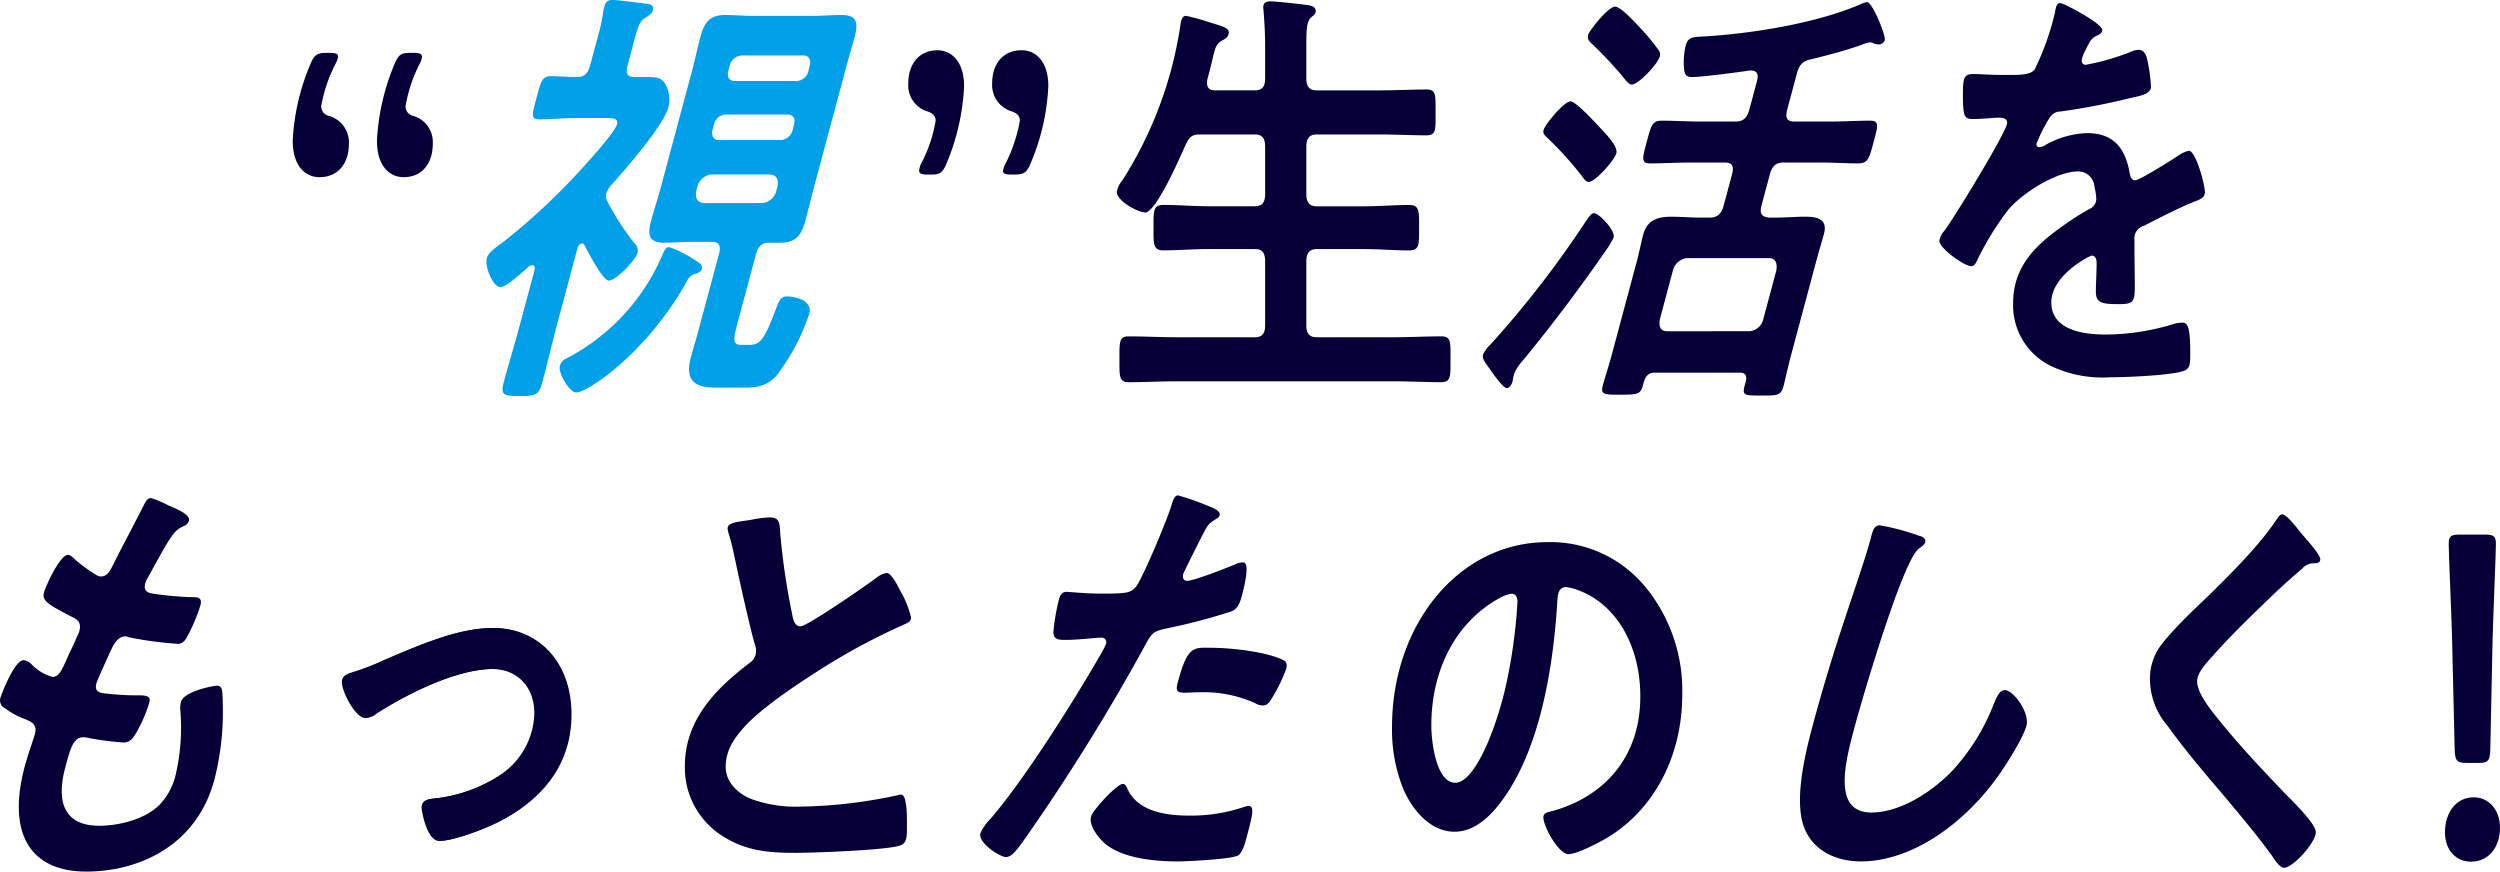 <svg xmlns="http://www.w3.org/2000/svg" width="333.075" height="116.119" viewBox="0 0 333.075 116.119">
  <g id="group-txt02_sp" transform="translate(-21 -130)">
    <g id="グループ_805" data-name="グループ 805" transform="translate(60 130)">
      <path id="パス_2" data-name="パス 2" d="M7.482,24c0,2.467-1.346,4.4-3.941,4.4C1.845,28.4,0,27.11,0,23.528a29.633,29.633,0,0,1,2.344-10.16c.5-1.233.9-1.526,2.1-1.526h.5c.748,0,1.1.117,1.1.47a2.819,2.819,0,0,1-.349,1,19.5,19.5,0,0,0-1.9,5.637A1.3,1.3,0,0,0,4.839,20.24,3.664,3.664,0,0,1,7.482,24m11.174,0c0,2.467-1.347,4.4-3.891,4.4-1.7,0-3.542-1.292-3.542-4.874a30.107,30.107,0,0,1,2.3-10.1c.549-1.351.9-1.585,2.1-1.585h.5c.748,0,1.1.117,1.1.528a2.545,2.545,0,0,1-.35,1,19.835,19.835,0,0,0-1.845,5.579,1.3,1.3,0,0,0,1.048,1.292A3.625,3.625,0,0,1,18.657,24" transform="translate(0 -4.795)" fill="#050038"/>
      <path id="パス_4" data-name="パス 4" d="M140.439,27.81c-.748,0-1.1-.117-1.1-.528a2.839,2.839,0,0,1,.3-1,18.431,18.431,0,0,0,1.9-5.637c0-.646-.4-1-1.048-1.233a3.626,3.626,0,0,1-2.594-3.759c0-2.466,1.346-4.4,3.891-4.4,1.7,0,3.542,1.292,3.542,4.816a30.114,30.114,0,0,1-2.294,10.159c-.549,1.351-.9,1.586-2.1,1.586Zm11.174,0c-.748,0-1.1-.117-1.1-.47a2.809,2.809,0,0,1,.349-1,20.8,20.8,0,0,0,1.9-5.7c0-.646-.4-1-1.048-1.233a3.665,3.665,0,0,1-2.644-3.759c0-2.466,1.347-4.4,3.941-4.4,1.7,0,3.542,1.292,3.542,4.816a29.63,29.63,0,0,1-2.345,10.218c-.5,1.233-.9,1.527-2.095,1.527Z" transform="translate(-55.885 -4.555)" fill="#050038"/>
      <path id="パス_5" data-name="パス 5" d="M202.972,12.158c1,0,1.4-.47,1.4-1.586V6.11c0-1.526-.1-3.112-.2-4.4,0-.176-.05-.411-.05-.587,0-.7.449-.822.948-.822.7,0,3.941.352,4.739.47.449.059,1.3.118,1.3.822,0,.411-.25.528-.648.881-.549.528-.6,1.644-.6,3.7v4.4c0,1.116.449,1.586,1.4,1.586h8.481c2.045,0,4.091-.117,6.136-.117,1.3,0,1.2.763,1.2,3.054s.1,3.054-1.2,3.054c-2.045,0-4.091-.117-6.136-.117h-8.481c-.947,0-1.4.47-1.4,1.644v6.283c0,1.175.449,1.645,1.4,1.645h6.336c2,0,3.991-.177,5.986-.177,1.347,0,1.3.822,1.3,3,0,2.232.05,3.054-1.3,3.054-2,0-3.991-.176-5.986-.176h-6.336c-.947,0-1.4.47-1.4,1.644v8.515c0,1.116.449,1.585,1.4,1.585h10.326c2.045,0,4.141-.117,6.236-.117,1.347,0,1.247.763,1.247,3.053s.05,3.054-1.247,3.054c-2.1,0-4.141-.117-6.236-.117H192.446c-2.045,0-4.141.117-6.236.117-1.3,0-1.247-.764-1.247-3.054,0-2.349-.05-3.053,1.247-3.053,2.1,0,4.19.117,6.236.117h10.526c1,0,1.4-.47,1.4-1.585V34.943c0-1.175-.4-1.644-1.4-1.644h-6.186c-2,0-3.941.176-5.936.176-1.4,0-1.347-.763-1.347-3.054,0-2.232-.05-3,1.347-3,2,0,3.941.177,5.936.177h6.186c1,0,1.4-.47,1.4-1.645V19.675c0-1.175-.4-1.644-1.4-1.644h-7.283c-1,0-1.4.293-1.9,1.35-.7,1.586-3.941,9.044-5.387,9.044-.9,0-3.791-1.468-3.791-2.76a3.257,3.257,0,0,1,.748-1.527,52.946,52.946,0,0,0,7.682-20.377c.1-.646.15-1.527.8-1.527a24.094,24.094,0,0,1,2.444.646c2.395.763,3.242.881,3.242,1.585,0,.587-.548.881-.9,1.057-.8.47-.9.881-1.347,2.819-.15.587-.349,1.409-.6,2.349a1.522,1.522,0,0,0-.049.47c0,.764.449,1,1.047,1Z" transform="translate(-74.819 -0.12)" fill="#050038"/>
      <path id="パス_7" data-name="パス 7" d="M390.592,4.273c0,.352-.349.587-.6.7-.8.352-1,.646-1.646,2a4.329,4.329,0,0,0-.5,1.351.522.522,0,0,0,.549.587,31.7,31.7,0,0,0,5.787-1.644,3.316,3.316,0,0,1,1.247-.353c.848,0,1.1.94,1.247,1.762a21.852,21.852,0,0,1,.4,3.171c0,1-1.6,1.234-2.644,1.468a88.755,88.755,0,0,1-9.428,1.82,1.709,1.709,0,0,0-1.5.94,20,20,0,0,0-1.7,3.406.414.414,0,0,0,.4.411,1.73,1.73,0,0,0,.9-.353,12.136,12.136,0,0,1,5.438-1.526c3.193,0,5.039,1.585,5.687,5.285.1.528.249,1,.748,1,.6,0,5.039-2.818,5.837-3.347a3.766,3.766,0,0,1,1.3-.587c.948,0,2.145,4.522,2.145,5.52,0,.705-.548.94-1.5,1.293-.2.117-.449.176-.7.293-2,.881-3.941,1.879-5.886,2.877a1.766,1.766,0,0,0-1.3,1.938v.764c0,1.82.049,3.582.049,5.4,0,2.114-.249,2.349-2.145,2.349-2.145,0-3.043-.117-3.043-1.644,0-1.292.1-2.584.1-3.817,0-.528-.15-1-.649-1-.249,0-5.387,2.584-5.387,6.225,0,3.935,4.839,4.287,7.233,4.287a31.344,31.344,0,0,0,9.278-1.468,5.237,5.237,0,0,1,1-.118c.648,0,1,.646,1,3.994,0,1.762-.05,2.231-1.147,2.525-1.9.528-7.432.764-9.578.764a16,16,0,0,1-7.882-1.527,8.98,8.98,0,0,1-4.989-8.4c0-5.285,3.642-8.163,7.084-10.57a35.3,35.3,0,0,1,3.093-1.938,1.482,1.482,0,0,0,.9-1.35,9.4,9.4,0,0,0-.249-1.644,2.17,2.17,0,0,0-2.2-2c-2.793,0-7.383,2.819-9.328,5.167a39.068,39.068,0,0,0-4.19,6.871c-.15.293-.349.587-.7.587-.9,0-4.24-2.349-4.24-3.406a2.578,2.578,0,0,1,.649-1.291c1.147-1.469,8.38-13.272,8.38-14.388,0-.528-.4-.7-1.1-.7-.8,0-1.945.176-3.492.176-1.1,0-1.3-.294-1.3-3.289,0-2.349.2-2.7,1.446-2.7.848,0,2.145.117,3.592.117h1.446c1.3,0,2.644-.059,3.093-.764a35.575,35.575,0,0,0,2.694-7.575c.1-.646.2-1.234.7-1.234.449,0,5.587,2.7,5.587,3.583" transform="translate(-149.501 -0.279)" fill="#050038"/>
      <path id="パス_183" data-name="パス 183" d="M49.485,36.092c.095-.351.1-.762-.294-.762a.944.944,0,0,0-.511.234l-.525.47c-.984.88-2.543,2.23-3.192,2.23-.9,0-2.136-2.641-1.806-3.873.221-.822,1.423-1.585,2.294-2.23A87.166,87.166,0,0,0,56.906,21.245c.784-.88,3.351-3.756,3.6-4.7.2-.762-.529-.821-1.426-.821H55.191c-1.7,0-3.389.176-5.085.176-1.148,0-.893-.763-.327-2.876.55-2.054.721-2.876,1.868-2.876,1.2,0,2.363.117,3.56.117.948,0,1.439-.528,1.722-1.584L57.935,4.93a22.855,22.855,0,0,0,.759-3.58l.158-.587A.946.946,0,0,1,59.9,0c.748,0,3.4.352,4.264.469.583.059,1.316.118,1.111.881-.142.528-.6.763-1.147,1.115-.74.528-.927,1.408-1.6,3.932l-.613,2.289c-.3,1.115-.026,1.584.922,1.584h1.746c1.446,0,2.064.117,2.634,1.525a4.36,4.36,0,0,1,.138,2.465c-.676,2.523-5.628,8.157-7.557,10.329a3.113,3.113,0,0,0-.714,1.173,1.425,1.425,0,0,0,.184,1.174,35.183,35.183,0,0,0,3.492,5.4,1.45,1.45,0,0,1,.5,1.291c-.283,1.056-2.9,3.756-3.85,3.756-.8,0-2.769-3.815-3.232-4.695a.317.317,0,0,0-.336-.235c-.349,0-.543.352-.621.646L52.4,43.663c-.645,2.406-1.19,4.813-1.835,7.219-.487,1.819-.952,1.878-3.1,1.878-2.045,0-2.513-.117-2.057-1.819.645-2.406,1.4-4.871,2.049-7.277Zm20.34,1.35C64.6,46.891,56.619,52.29,55.072,52.29c-.9,0-2.451-2.582-2.183-3.58a1.685,1.685,0,0,1,.965-1A27.836,27.836,0,0,0,66.466,34.156c.386-.88.53-1.232.979-1.232a13.728,13.728,0,0,1,3.217,1.584c.336.235,1.323.646,1.151,1.291-.126.47-.722.646-1.1.763a1.639,1.639,0,0,0-.884.88m4.252-3.58c.3-1.115.041-1.643-.957-1.643H70.677c-1.247,0-2.576.117-3.823.117-1.8,0-2.421-.646-1.823-2.876.409-1.526.9-2.993,1.295-4.46l4.2-15.669c.393-1.467.686-2.934,1.1-4.46C72.2,2.7,73.138,2,74.934,2c1.3,0,2.513.118,3.81.118h7.782c1.3,0,2.575-.118,3.822-.118,1.8,0,2.421.646,1.823,2.876-.393,1.468-.852,2.993-1.245,4.46L86.728,25c-.393,1.467-.752,2.993-1.145,4.46-.6,2.23-1.569,2.876-3.365,2.876H80.772c-.948,0-1.473.469-1.756,1.526l-2.5,9.331c-.613,2.289-.539,2.758.658,2.758h1c1.6,0,2.11-1.173,3.581-4.988.351-.939.592-1.467,1.391-1.467,1.047,0,3.45.528,2.978,2.289a28.441,28.441,0,0,1-4.428,8.334c-1.522,1.584-3.1,1.525-4.7,1.525H73.6c-2.394,0-4.151-.7-3.27-3.991.314-1.173.663-2.289.977-3.463ZM86.18,8.8c.22-.822-.121-1.409-.82-1.409H77.079A1.767,1.767,0,0,0,75.5,8.8l-.157.587c-.236.88.121,1.408.82,1.408h8.281A1.715,1.715,0,0,0,86.023,9.39ZM74.972,15.259a1.687,1.687,0,0,0-1.559,1.349l-.173.646c-.22.821.121,1.408.82,1.408h8.281a1.767,1.767,0,0,0,1.575-1.408l.172-.646c.221-.821-.137-1.349-.836-1.349ZM73.032,23.24A2.209,2.209,0,0,0,71.2,24.883l-.142.528c-.168,1,.139,1.526.956,1.643h7.882a2.152,2.152,0,0,0,1.837-1.643l.142-.528c.168-1-.09-1.526-.956-1.643Z" transform="translate(-17.297 0)" fill="#00a0e9"/>
      <path id="パス_186" data-name="パス 186" d="M282.656,33.652c-3.5,5.047-7.212,9.977-11.13,14.73a5.138,5.138,0,0,0-1.038,1.643l-.126.469c-.047.176-.045.353-.092.529-.11.41-.386.88-.784.88-.5,0-2.081-2.289-2.438-2.817-.255-.352-.864-1.056-.707-1.643a4.192,4.192,0,0,1,.944-1.291,134.821,134.821,0,0,0,12.652-16.315c.651-.939.829-1.232,1.228-1.232.6,0,2.829,2.289,2.578,3.228a11.653,11.653,0,0,1-1.087,1.82m-.109-15.787c.693.763,1.76,2,1.555,2.758-.252.939-2.818,3.815-3.666,3.815-.4,0-.6-.352-.824-.646a44.661,44.661,0,0,0-4.569-5.106c-.271-.293-.79-.586-.633-1.173.2-.763,2.768-3.815,3.566-3.815s3.675,3.228,4.57,4.167m3.609-6.4c-.4,0-.875-.645-1.1-.939a53.057,53.057,0,0,0-4.108-4.4c-.438-.411-.759-.7-.6-1.291.142-.528,2.652-3.756,3.6-3.756.748,0,2.829,2.289,3.37,2.876a27.136,27.136,0,0,1,2.338,2.817,1.006,1.006,0,0,1,.247.939c-.267,1-2.852,3.756-3.75,3.756m14.359,38.381H289.241c-.8,0-1.192.352-1.493,1.291-.375,1.584-.59,1.643-3.084,1.643-2,0-2.71.059-2.379-1.174.283-1.056.855-2.817,1.2-4.108l3.381-12.618c.315-1.174.513-2.289.828-3.463.582-2.171,2.375-2.347,3.772-2.347,1.3,0,2.513.117,3.81.117h1.3c1,0,1.538-.528,1.837-1.643l1.1-4.108c.3-1.115.026-1.585-.972-1.585H293.9c-1.8,0-3.573.117-5.319.117-1.247,0-.977-.821-.426-2.876s.7-2.817,1.952-2.817c1.746,0,3.46.117,5.256.117H300c1,0,1.523-.469,1.837-1.643l.991-3.7c.282-1.056-.007-1.467-.9-1.467-1.509.234-6.421.88-7.718.88-.648,0-.95-.175-1.061-.88a9.718,9.718,0,0,1,.183-3.287c.3-1.115.863-1.173,2.325-1.232,6.031-.352,14.807-1.643,20.952-4.284a2.7,2.7,0,0,1,.927-.294c.648,0,2.512,4.4,2.323,5.106a.864.864,0,0,1-.79.528,1.882,1.882,0,0,1-.617-.117,1.842,1.842,0,0,0-.551-.176,7.111,7.111,0,0,0-1.307.411c-2.2.762-4.452,1.349-6.639,1.878-1.061.235-1.5.763-1.816,1.937l-1.258,4.695c-.314,1.174-.041,1.643.956,1.643h4.789c1.746,0,3.523-.117,5.269-.117,1.3,0,1.043.763.492,2.817s-.72,2.876-2.017,2.876c-1.746,0-3.46-.117-5.206-.117h-4.789c-1,0-1.522.47-1.821,1.585l-1.1,4.108c-.3,1.115-.01,1.526.956,1.643h1c1.247,0,2.576-.117,3.823-.117,1.4,0,3.1.176,2.529,2.289-.283,1.056-.632,2.171-.994,3.521l-3.412,12.735c-.393,1.467-.781,3.286-1,4.108-.331,1.232-.963,1.173-2.909,1.173-2.494,0-2.644,0-2.123-1.76.236-.88,0-1.291-.8-1.291m1.329-5.517a2.063,2.063,0,0,0,1.821-1.584l1.746-6.515c.152-.938-.108-1.643-.956-1.643H293.479a2.209,2.209,0,0,0-1.837,1.643L289.9,42.748c-.167,1,.124,1.584.972,1.584Z" transform="translate(-107.758 -0.2)" fill="#050038"/>
    </g>
    <g id="グループ_806" data-name="グループ 806" transform="translate(21 196)">
      <path id="パス_9" data-name="パス 9" d="M530.951,36.777a34.012,34.012,0,0,0,4.589-1.762c4.44-1.879,9.677-4.228,14.366-4.228,5.837,0,10.376,4.4,10.376,11.51,0,7.282-4.54,11.745-9.777,14.387-1.746.881-5.837,2.467-7.682,2.467-1.647,0-2.344-3.993-2.344-4.463,0-1,.947-1.116,1.6-1.174a19.989,19.989,0,0,0,8.531-2.937,10.177,10.177,0,0,0,4.889-8.4c0-3.817-2.544-5.931-5.587-5.931-4.839,0-11.324,3.23-15.564,5.931a2.391,2.391,0,0,1-1.4.587c-1.3,0-3.093-3.523-3.093-4.757,0-.763.549-1.057,1.1-1.233" transform="translate(-484.31 -13.111)" fill="#050038"/>
      <path id="パス_10" data-name="パス 10" d="M615.614,6.313a15.865,15.865,0,0,1,2.394-.294c1.4,0,1.3.881,1.4,2.232a93.48,93.48,0,0,0,1.547,10.512c.15.764.3,1.762,1.147,1.762.9,0,8.879-5.52,10.176-6.518a2.919,2.919,0,0,1,1.3-.587c.649,0,1.5,1.762,1.8,2.349a12.741,12.741,0,0,1,1.446,3.583c0,.587-.548.763-.947.939a86.184,86.184,0,0,0-12.322,6.753c-2.644,1.7-6.884,4.581-8.979,6.93-1.3,1.468-2.444,3.054-2.444,5.285,0,2.114,1.746,3.583,3.292,4.228a17.148,17.148,0,0,0,6.635,1.058,64.374,64.374,0,0,0,13.02-1.527,1.181,1.181,0,0,1,.449-.059c.7,0,.748,2.408.748,3.641v.7c0,1.527-.049,2.173-1.047,2.467-1.9.587-11.324.94-13.719.94-3.692,0-6.934-.235-10.226-2.525a10.723,10.723,0,0,1-4.589-9.044c0-6.4,4.49-10.57,8.63-13.742a1.865,1.865,0,0,0,.849-1.526,2.3,2.3,0,0,0-.2-1.057c-.6-2.114-2-8.339-2.494-10.747-.3-1.35-.548-2.642-.947-3.875a3.556,3.556,0,0,1-.15-.7c0-.881,1.646-.881,3.242-1.175" transform="translate(-515.448 -3.082)" fill="#050038"/>
      <path id="パス_12" data-name="パス 12" d="M798.752,17.359A21.791,21.791,0,0,1,803.79,31.8c0,8.163-3.641,15.151-9.728,18.968-1.147.7-4.24,2.349-5.437,2.349-1.3,0-3.343-3.641-3.343-4.933,0-.587.749-.7,1.248-.822C793.064,45.547,798.2,40.5,798.2,32.1c0-6.283-2.793-11.921-7.981-14.035a7.643,7.643,0,0,0-1.9-.528c-1.148,0-1.148,1.292-1.2,2.291-.548,8.574-2.294,19.026-7.083,25.78-1.647,2.349-3.841,4.522-6.585,4.522-3.043,0-5.438-2.584-6.785-5.579a21.2,21.2,0,0,1-1.546-8.339c0-13.742,8.929-24.664,20.7-24.664a16.353,16.353,0,0,1,12.921,5.814m-19.405,1.7c-5.687,3.171-8.979,9.454-8.979,16.912,0,2.173.649,7.635,3.193,7.635,2.494,0,5.287-6.695,6.684-12.685a69.467,69.467,0,0,0,1.6-11.452c0-.587-.25-1.056-.8-1.056a5.036,5.036,0,0,0-1.7.646" transform="translate(-579.661 -5.32)" fill="#050038"/>
      <path id="パス_14" data-name="パス 14" d="M957.594,11.318c0,.587-.7.528-1.048.528a2.09,2.09,0,0,0-1.346.7q-1.871,1.587-3.741,3.347c-2.793,2.7-5.637,5.4-8.231,8.339-.947,1.058-2.045,2.232-2.045,3.347,0,1.468,1.646,3.583,2.495,4.639,2.843,3.581,5.935,6.871,9.029,10.1.848.881,4.29,4.169,4.29,5.343,0,1.41-3.043,4.756-4.24,4.756-.549,0-1.247-1.056-1.546-1.526-1.9-2.642-3.991-5.109-6.036-7.575-2.694-3.171-5.437-6.342-7.881-9.749A9.688,9.688,0,0,1,934.9,27.35a7.506,7.506,0,0,1,1.1-4.053c1.247-1.937,4.689-5.226,6.435-6.87,2.943-2.877,6.984-6.871,9.329-10.394.2-.294.448-.705.748-.705.649,0,2.1,2,2.644,2.643.449.529,2.444,2.7,2.444,3.347" transform="translate(-648.463 -2.803)" fill="#050038"/>
      <path id="パス_15" data-name="パス 15" d="M1008.324,48.919c0,2.408-1.347,4.522-3.891,4.522-2,0-3.442-1.586-3.442-3.876,0-2.584,1.4-4.7,3.841-4.7,1.995,0,3.492,1.644,3.492,4.051m-4.49-8.632c-1.247,0-1.5-.294-1.547-1.762l-.349-14.857c-.1-3.524-.448-11.393-.448-12.567,0-1,.3-1.234,1.4-1.234h3.492c1.1,0,1.4.235,1.4,1.234,0,1.174-.349,9.043-.449,12.919l-.3,14.505c-.05,1.468-.3,1.762-1.546,1.762Z" transform="translate(-675.249 -4.64)" fill="#050038"/>
      <path id="パス_188" data-name="パス 188" d="M478.163,4.73a1.161,1.161,0,0,1-.622.645c-.808.411-1.173.47-2.438,2.582-.826,1.409-1.618,2.876-2.395,4.284a3.009,3.009,0,0,0-.37.821c-.267,1,.318,1.232.985,1.35a45.96,45.96,0,0,0,4.962.469c.948,0,1.712-.058,1.4,1.115a24.635,24.635,0,0,1-1.571,3.815c-.42.822-.745,1.291-1.443,1.291a48.408,48.408,0,0,1-6.549-.88,1.048,1.048,0,0,0-.418-.117c-.8,0-1.32.645-1.724,1.408-.338.7-2.027,4.4-2.154,4.871-.33,1.232.7,1.291,1.385,1.349a36.774,36.774,0,0,0,4.427.235c1.346,0,1.386.411,1.229,1a18.629,18.629,0,0,1-1.7,3.932c-.485.88-.911,1.349-1.758,1.349a39.823,39.823,0,0,1-4.532-.587,3.834,3.834,0,0,0-.767-.117c-1.346,0-1.74,1.467-2.416,3.991-1.368,5.106.2,7.806,4.543,7.806,2.245,0,5.875-.7,7.972-2.758a8.644,8.644,0,0,0,2.214-4.167,27.667,27.667,0,0,0,.584-8.51,3.4,3.4,0,0,1,.084-1.056c.378-1.409,4.273-2.171,4.822-2.171.8,0,.7.939.749,2.23a36.45,36.45,0,0,1-1.106,10.27c-2.437,9.1-10.42,12.266-17.054,12.266-7.533,0-10.6-5.106-8.214-14.026.393-1.467,1.19-3.7,1.348-4.284.346-1.291-.408-1.643-1.445-2.054a11.019,11.019,0,0,1-2.566-1.409,1.146,1.146,0,0,1-.57-1.408c.094-.352,1.835-4.988,3.082-4.988a1.849,1.849,0,0,1,1.09.586,6.039,6.039,0,0,0,2.752,1.643c.848,0,1.218-.821,1.973-2.523.273-.645.677-1.408,1.062-2.289.16-.411.451-.939.545-1.291.346-1.291-.457-1.643-1.077-1.937-3.068-1.584-3.923-2.112-3.64-3.169.267-1,2.15-5.047,3.2-5.047.349,0,.738.411.974.646a20.634,20.634,0,0,0,2.842,2.054,1.1,1.1,0,0,0,.6.176c.8,0,1.2-.763,1.524-1.409.984-2,3.2-6.162,4.052-7.864.323-.645.564-1.173,1.063-1.173a12.78,12.78,0,0,1,2.243.939c.754.352,3.078,1.173,2.826,2.112" transform="translate(-452.988 -1.325)" fill="#050038"/>
      <path id="パス_189" data-name="パス 189" d="M530.951,36.773a34.024,34.024,0,0,0,4.589-1.76c4.44-1.878,9.677-4.226,14.366-4.226,5.837,0,10.376,4.4,10.376,11.5,0,7.277-4.54,11.738-9.777,14.378-1.746.881-5.837,2.465-7.682,2.465-1.647,0-2.344-3.991-2.344-4.46,0-1,.947-1.115,1.6-1.173a20,20,0,0,0,8.531-2.935,10.169,10.169,0,0,0,4.889-8.392c0-3.815-2.544-5.928-5.587-5.928-4.839,0-11.324,3.228-15.564,5.928a2.391,2.391,0,0,1-1.4.586c-1.3,0-3.093-3.521-3.093-4.754,0-.762.549-1.056,1.1-1.232" transform="translate(-484.139 -13.122)" fill="#050038"/>
      <path id="パス_191" data-name="パス 191" d="M702.945,2.494c.4.175,1.691.586,1.521,1.232-.077.293-.423.469-.6.587-.888.528-1,.762-1.689,2.054-.32.646-2.5,4.93-2.575,5.224-.139.528.117.88.516.88.9,0,5.237-1.7,6.359-2.171a2.863,2.863,0,0,1,1.125-.294c1,0,.053,3.58-.179,4.46-.263,1-.58,1.819-1.505,2.112a80.269,80.269,0,0,1-8.785,2.289c-1.54.352-1.767.645-2.65,2.289a274.664,274.664,0,0,1-16.106,25.881c-1.02,1.408-1.636,2.23-2.384,2.23-.8,0-3.744-1.878-3.4-3.169a6.569,6.569,0,0,1,1.359-1.937c4.536-5.282,10.972-15.493,14.558-21.714a13.287,13.287,0,0,0,.8-1.526.627.627,0,0,0-.666-.88c-.7,0-2.971.294-4.518.294-1,0-1.811.059-1.816-1.056a30.314,30.314,0,0,1,.731-4.284c.171-.645.429-1.056,1.027-1.056.449,0,2.482.235,4.627.235,3.193,0,3.956-.059,4.638-.939.908-1.174,4.164-8.979,4.663-10.681.282-.88.437-1.467.936-1.467a34.279,34.279,0,0,1,4.018,1.409M692.261,40.347c1.436,2.876,5.088,3.4,8.131,3.4a21.963,21.963,0,0,0,7.393-1.174,1.816,1.816,0,0,1,.53-.117c.848,0,.492,1.349-.127,3.7-.31,1.173-.616,2.523-1.323,2.934-1.022.47-6.736.763-7.984.763-3.292,0-7.758-.469-9.978-2.641-.628-.645-1.887-2.112-1.562-3.345.233-.88,3.44-4.343,4.239-4.343.349,0,.558.528.681.821m11.087-18.956c2.644,0,7.393.528,9.593,1.643.4.176.559.528.389,1.174a21.618,21.618,0,0,1-2.031,4.108c-.339.528-.6.763-1.1.763a1.923,1.923,0,0,1-.97-.293,16.773,16.773,0,0,0-7.544-1.467c-.649,0-1.263.058-1.911.058-1,0-1.169-.293-.906-1.291,1.332-5.047,2.137-4.7,4.481-4.7" transform="translate(-541.973 -1.085)" fill="#050038"/>
      <path id="パス_193" data-name="パス 193" d="M872.118,9.2c.333.059.919.294.777.822-.11.41-.457.587-.834.88-2.155,1.525-7.589,20.129-8.485,23.475-1.226,4.578-3.229,11.679,2.158,11.679,3.592,0,7.844-2.465,10.9-5.693a27.979,27.979,0,0,0,5.37-8.685c.4-.939.768-1.936,1.517-1.936,1.1,0,3.339,2.993,2.867,4.754-.44,1.643-2.777,5.34-3.885,6.866-4.754,6.573-11.683,11.209-18.168,11.209-3.292,0-6.356-1.409-7.568-4.519-1.3-3.521-.026-9.214,1.122-13.5q1.864-6.955,4.176-13.908c.873-2.7,2.831-8.334,3.476-10.74l.173-.645c.236-.88.443-1.467,1.141-1.467a30.385,30.385,0,0,1,5.26,1.408" transform="translate(-616.407 -3.805)" fill="#050038"/>
    </g>
  </g>
</svg>
